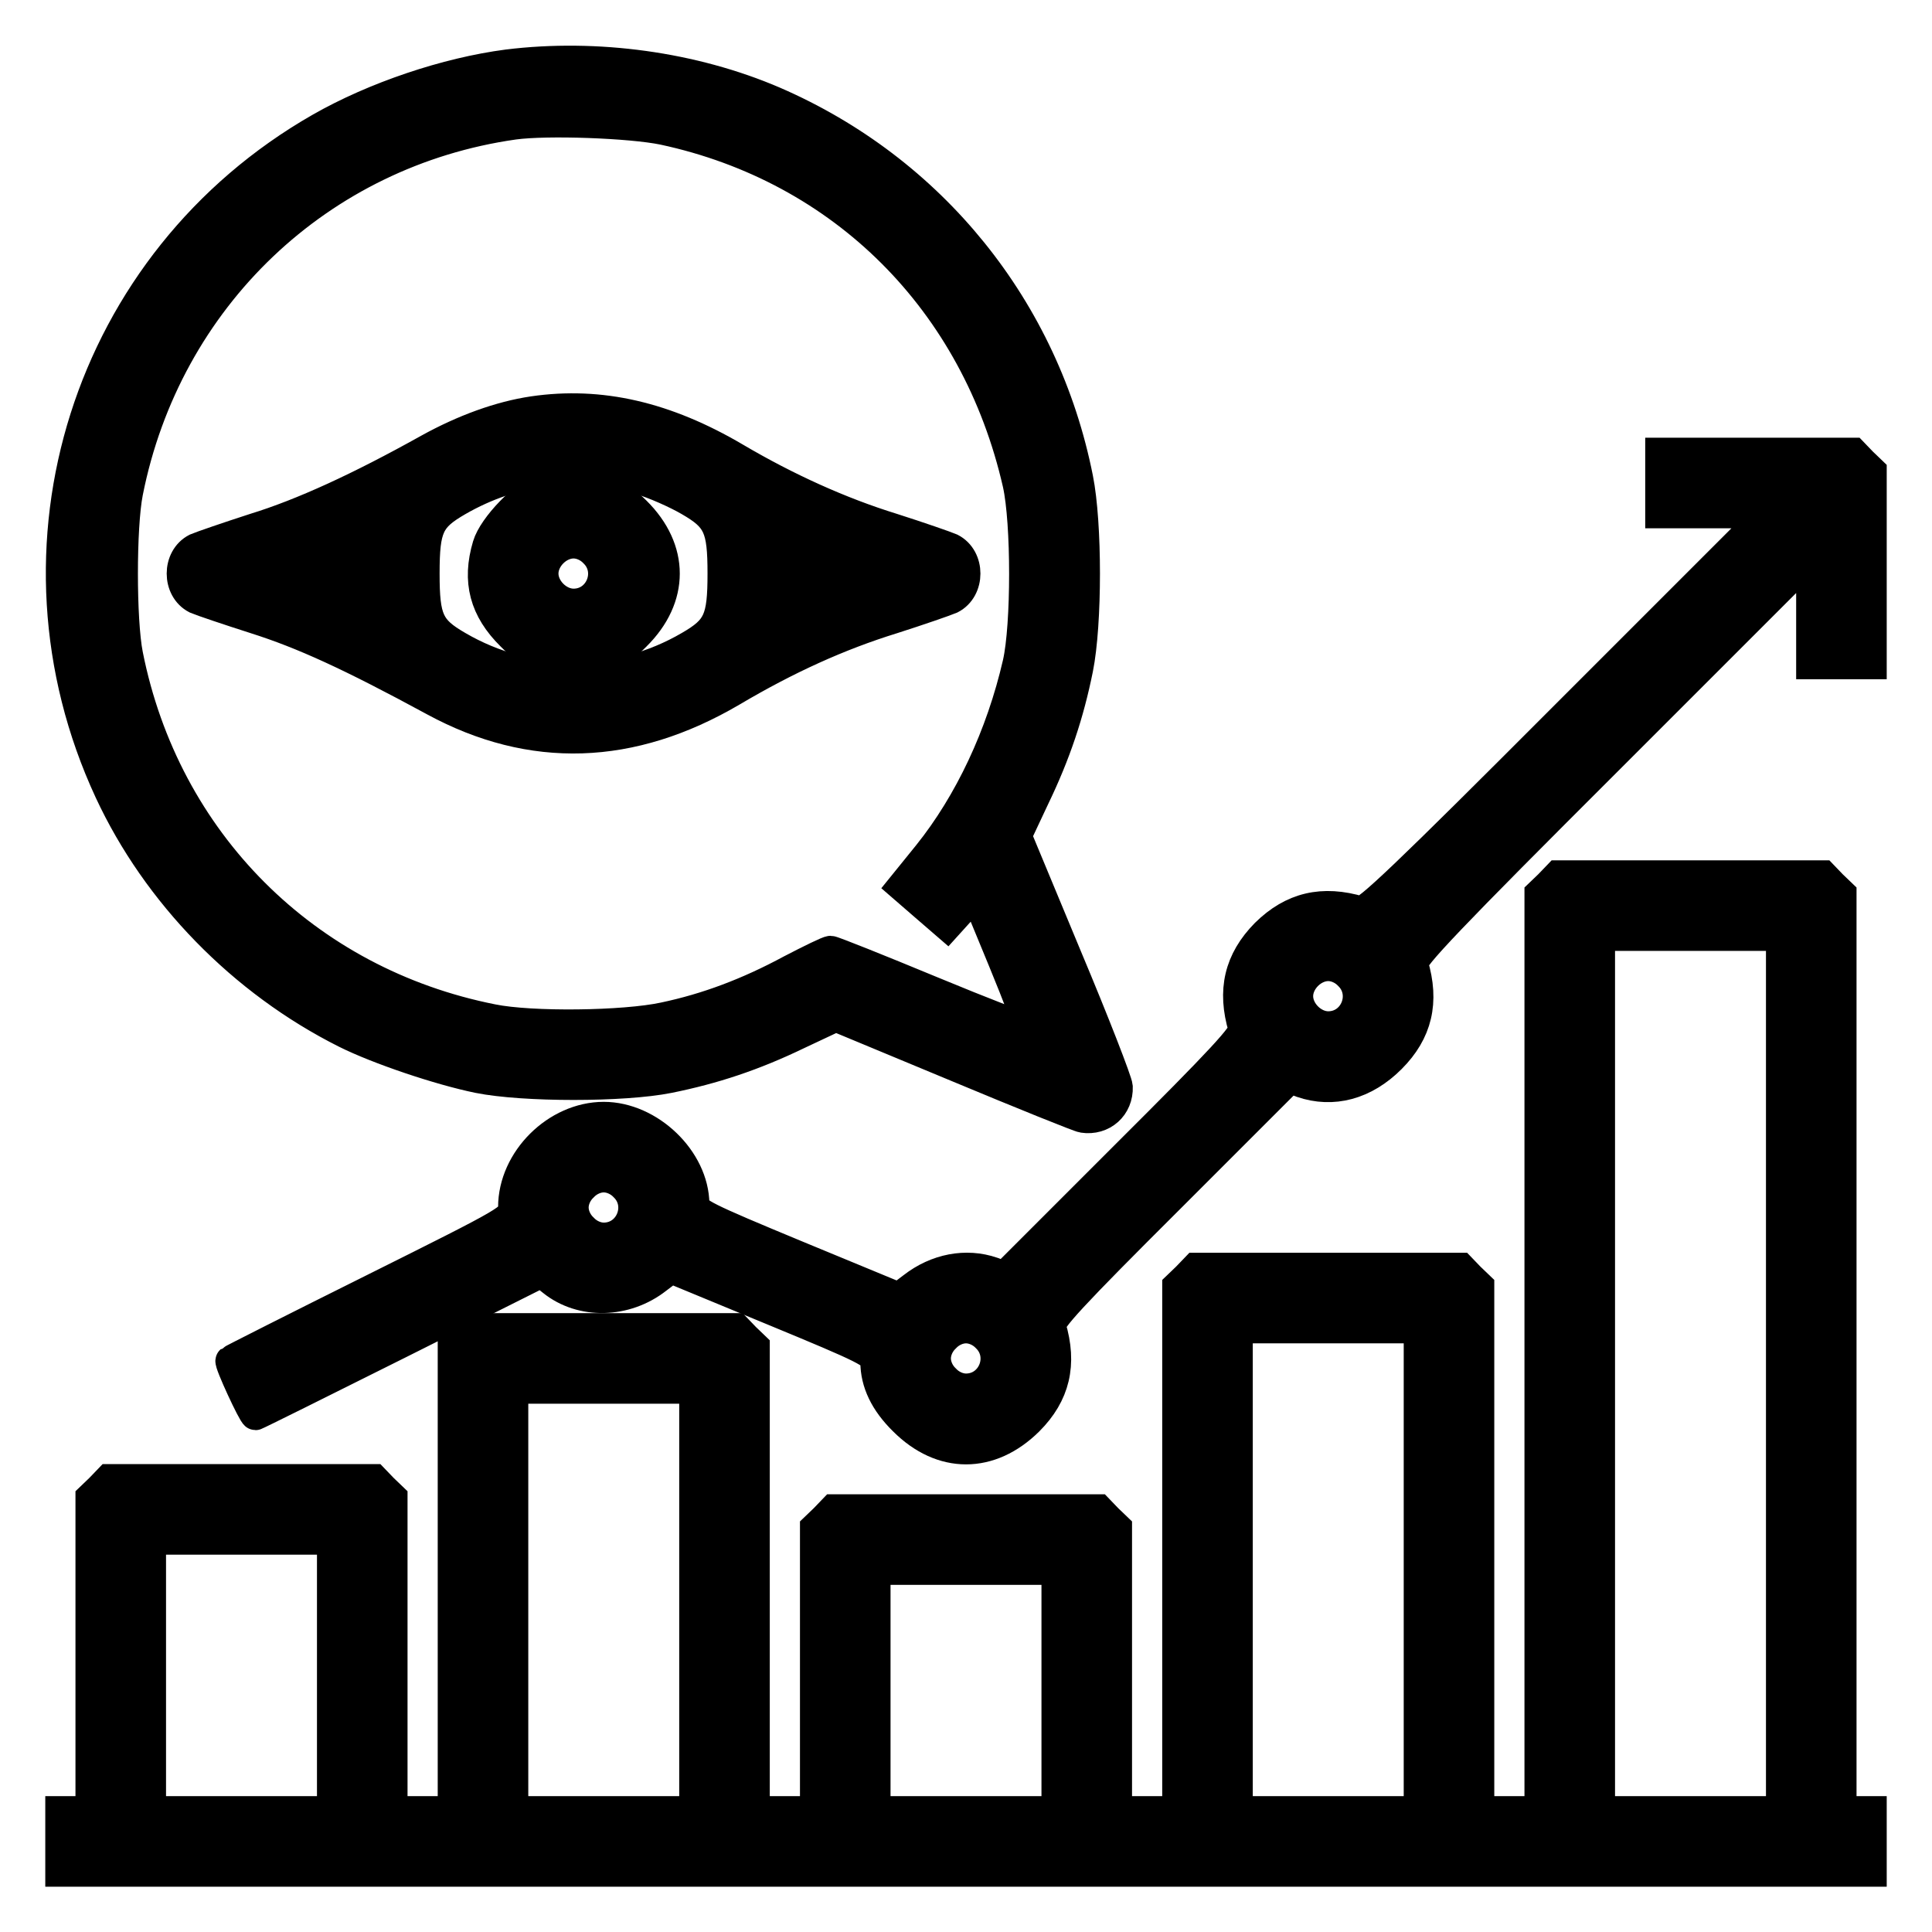 <?xml version="1.0" standalone="no"?>
<!DOCTYPE svg PUBLIC "-//W3C//DTD SVG 20010904//EN"
 "http://www.w3.org/TR/2001/REC-SVG-20010904/DTD/svg10.dtd">
<svg version="1.0" xmlns="http://www.w3.org/2000/svg"
 width="512pt" height="512pt" viewBox="0 0 512 512"
 preserveAspectRatio="xMidYMid meet">

<g transform="translate(0,512) scale(0.1,-0.1)"
fill="#000000" stroke="#000000" stroke-width="80">
<path d="M1345 4949 c-161 -21 -352 -85 -497 -168 -617 -353 -858 -1112 -558
-1758 126 -271 353 -504 626 -641 86 -43 249 -98 352 -119 120 -24 384 -24
504 0 119 24 225 59 343 116 l100 47 320 -133 c175 -73 326 -134 335 -135 52
-8 94 30 92 82 -1 14 -61 169 -135 345 l-133 320 47 100 c57 118 92 224 116
343 24 120 24 384 0 504 -89 449 -388 818 -806 999 -214 92 -470 127 -706 98z
m413 -173 c476 -102 829 -455 939 -938 23 -103 23 -375 0 -476 -44 -191 -128
-370 -238 -507 l-68 -84 60 -52 59 -51 38 42 37 42 73 -177 c40 -97 71 -179
69 -182 -3 -2 -120 43 -260 101 -140 58 -260 106 -266 106 -6 0 -53 -23 -105
-50 -113 -61 -222 -102 -336 -126 -106 -23 -352 -26 -455 -5 -495 98 -868 471
-966 966 -18 91 -18 339 0 430 102 516 508 902 1023 975 88 12 309 4 396 -14z"/>
<path d="M1413 4030 c-88 -13 -184 -48 -278 -100 -181 -101 -333 -171 -460
-210 -71 -23 -141 -47 -155 -53 -51 -26 -51 -108 0 -134 14 -6 85 -30 157 -53
126 -40 251 -97 474 -218 258 -140 522 -131 788 25 147 87 284 149 426 193 72
23 141 47 155 53 51 26 51 108 0 134 -14 6 -83 30 -155 53 -139 43 -280 107
-416 187 -185 109 -358 149 -536 123z m284 -181 c37 -11 96 -37 130 -57 76
-44 88 -70 88 -192 0 -122 -12 -148 -88 -192 -190 -111 -424 -111 -614 0 -76
44 -88 70 -88 192 0 123 12 148 88 192 151 87 320 107 484 57z m-737 -249 c0
-27 -3 -50 -7 -50 -14 0 -113 44 -113 50 0 7 88 47 108 49 8 1 12 -15 12 -49z
m1187 28 c29 -12 53 -25 53 -28 0 -6 -99 -50 -113 -50 -4 0 -7 23 -7 50 0 28
3 50 7 50 4 0 31 -10 60 -22z"/>
<path d="M1440 3827 c-49 -16 -133 -102 -148 -153 -28 -94 -8 -169 63 -239 51
-52 102 -75 165 -75 63 0 114 23 165 75 102 101 102 229 0 330 -70 71 -152 91
-245 62z m135 -172 c50 -49 15 -135 -55 -135 -41 0 -80 39 -80 80 0 41 39 80
80 80 19 0 40 -9 55 -25z"/>
<path d="M4400 3840 l0 -80 142 0 143 0 -530 -530 c-431 -432 -534 -530 -550
-525 -100 30 -180 11 -251 -59 -70 -71 -89 -151 -59 -251 5 -16 -55 -81 -314
-339 l-319 -319 -32 12 c-70 24 -148 9 -211 -40 l-37 -28 -271 112 c-246 102
-270 114 -271 136 -1 118 -119 231 -240 231 -125 0 -240 -114 -240 -239 0 -31
-1 -32 -372 -217 -205 -102 -375 -188 -377 -190 -5 -4 60 -144 66 -144 2 0
173 85 381 189 l377 189 29 -23 c77 -62 194 -59 277 6 l37 28 271 -112 c247
-102 271 -114 271 -136 0 -55 25 -107 75 -156 101 -101 229 -101 331 0 70 70
89 150 59 250 -5 16 55 81 314 339 l319 319 32 -12 c82 -28 166 -6 236 64 70
70 89 150 59 250 -5 16 93 119 525 550 l530 530 0 -143 0 -142 80 0 80 0 0
255 0 256 -25 24 -24 25 -256 0 -255 0 0 -80z m-825 -1305 c50 -49 15 -135
-55 -135 -41 0 -80 39 -80 80 0 41 39 80 80 80 19 0 40 -9 55 -25z m-1920
-560 c50 -49 15 -135 -55 -135 -19 0 -40 9 -55 25 -16 15 -25 36 -25 55 0 19
9 40 25 55 15 16 36 25 55 25 19 0 40 -9 55 -25z m960 -400 c50 -49 15 -135
-55 -135 -19 0 -40 9 -55 25 -16 15 -25 36 -25 55 0 19 9 40 25 55 15 16 36
25 55 25 19 0 40 -9 55 -25z"/>
<path d="M4105 2775 l-25 -24 0 -1216 0 -1215 -80 0 -80 0 0 695 0 696 -25 24
-24 25 -351 0 -351 0 -24 -25 -25 -24 0 -696 0 -695 -80 0 -80 0 0 375 0 376
-25 24 -24 25 -351 0 -351 0 -24 -25 -25 -24 0 -376 0 -375 -80 0 -80 0 0 615
0 616 -25 24 -24 25 -351 0 -351 0 -24 -25 -25 -24 0 -616 0 -615 -80 0 -80 0
0 415 0 416 -25 24 -24 25 -351 0 -351 0 -24 -25 -25 -24 0 -416 0 -415 -40 0
-40 0 0 -80 0 -80 2400 0 2400 0 0 80 0 80 -40 0 -40 0 0 1215 0 1216 -25 24
-24 25 -351 0 -351 0 -24 -25z m615 -1295 l0 -1160 -240 0 -240 0 0 1160 0
1160 240 0 240 0 0 -1160z m-960 -520 l0 -640 -240 0 -240 0 0 640 0 640 240
0 240 0 0 -640z m-1920 -80 l0 -560 -240 0 -240 0 0 560 0 560 240 0 240 0 0
-560z m-960 -200 l0 -360 -240 0 -240 0 0 360 0 360 240 0 240 0 0 -360z
m1920 -40 l0 -320 -240 0 -240 0 0 320 0 320 240 0 240 0 0 -320z"/>
</g>
</svg>
